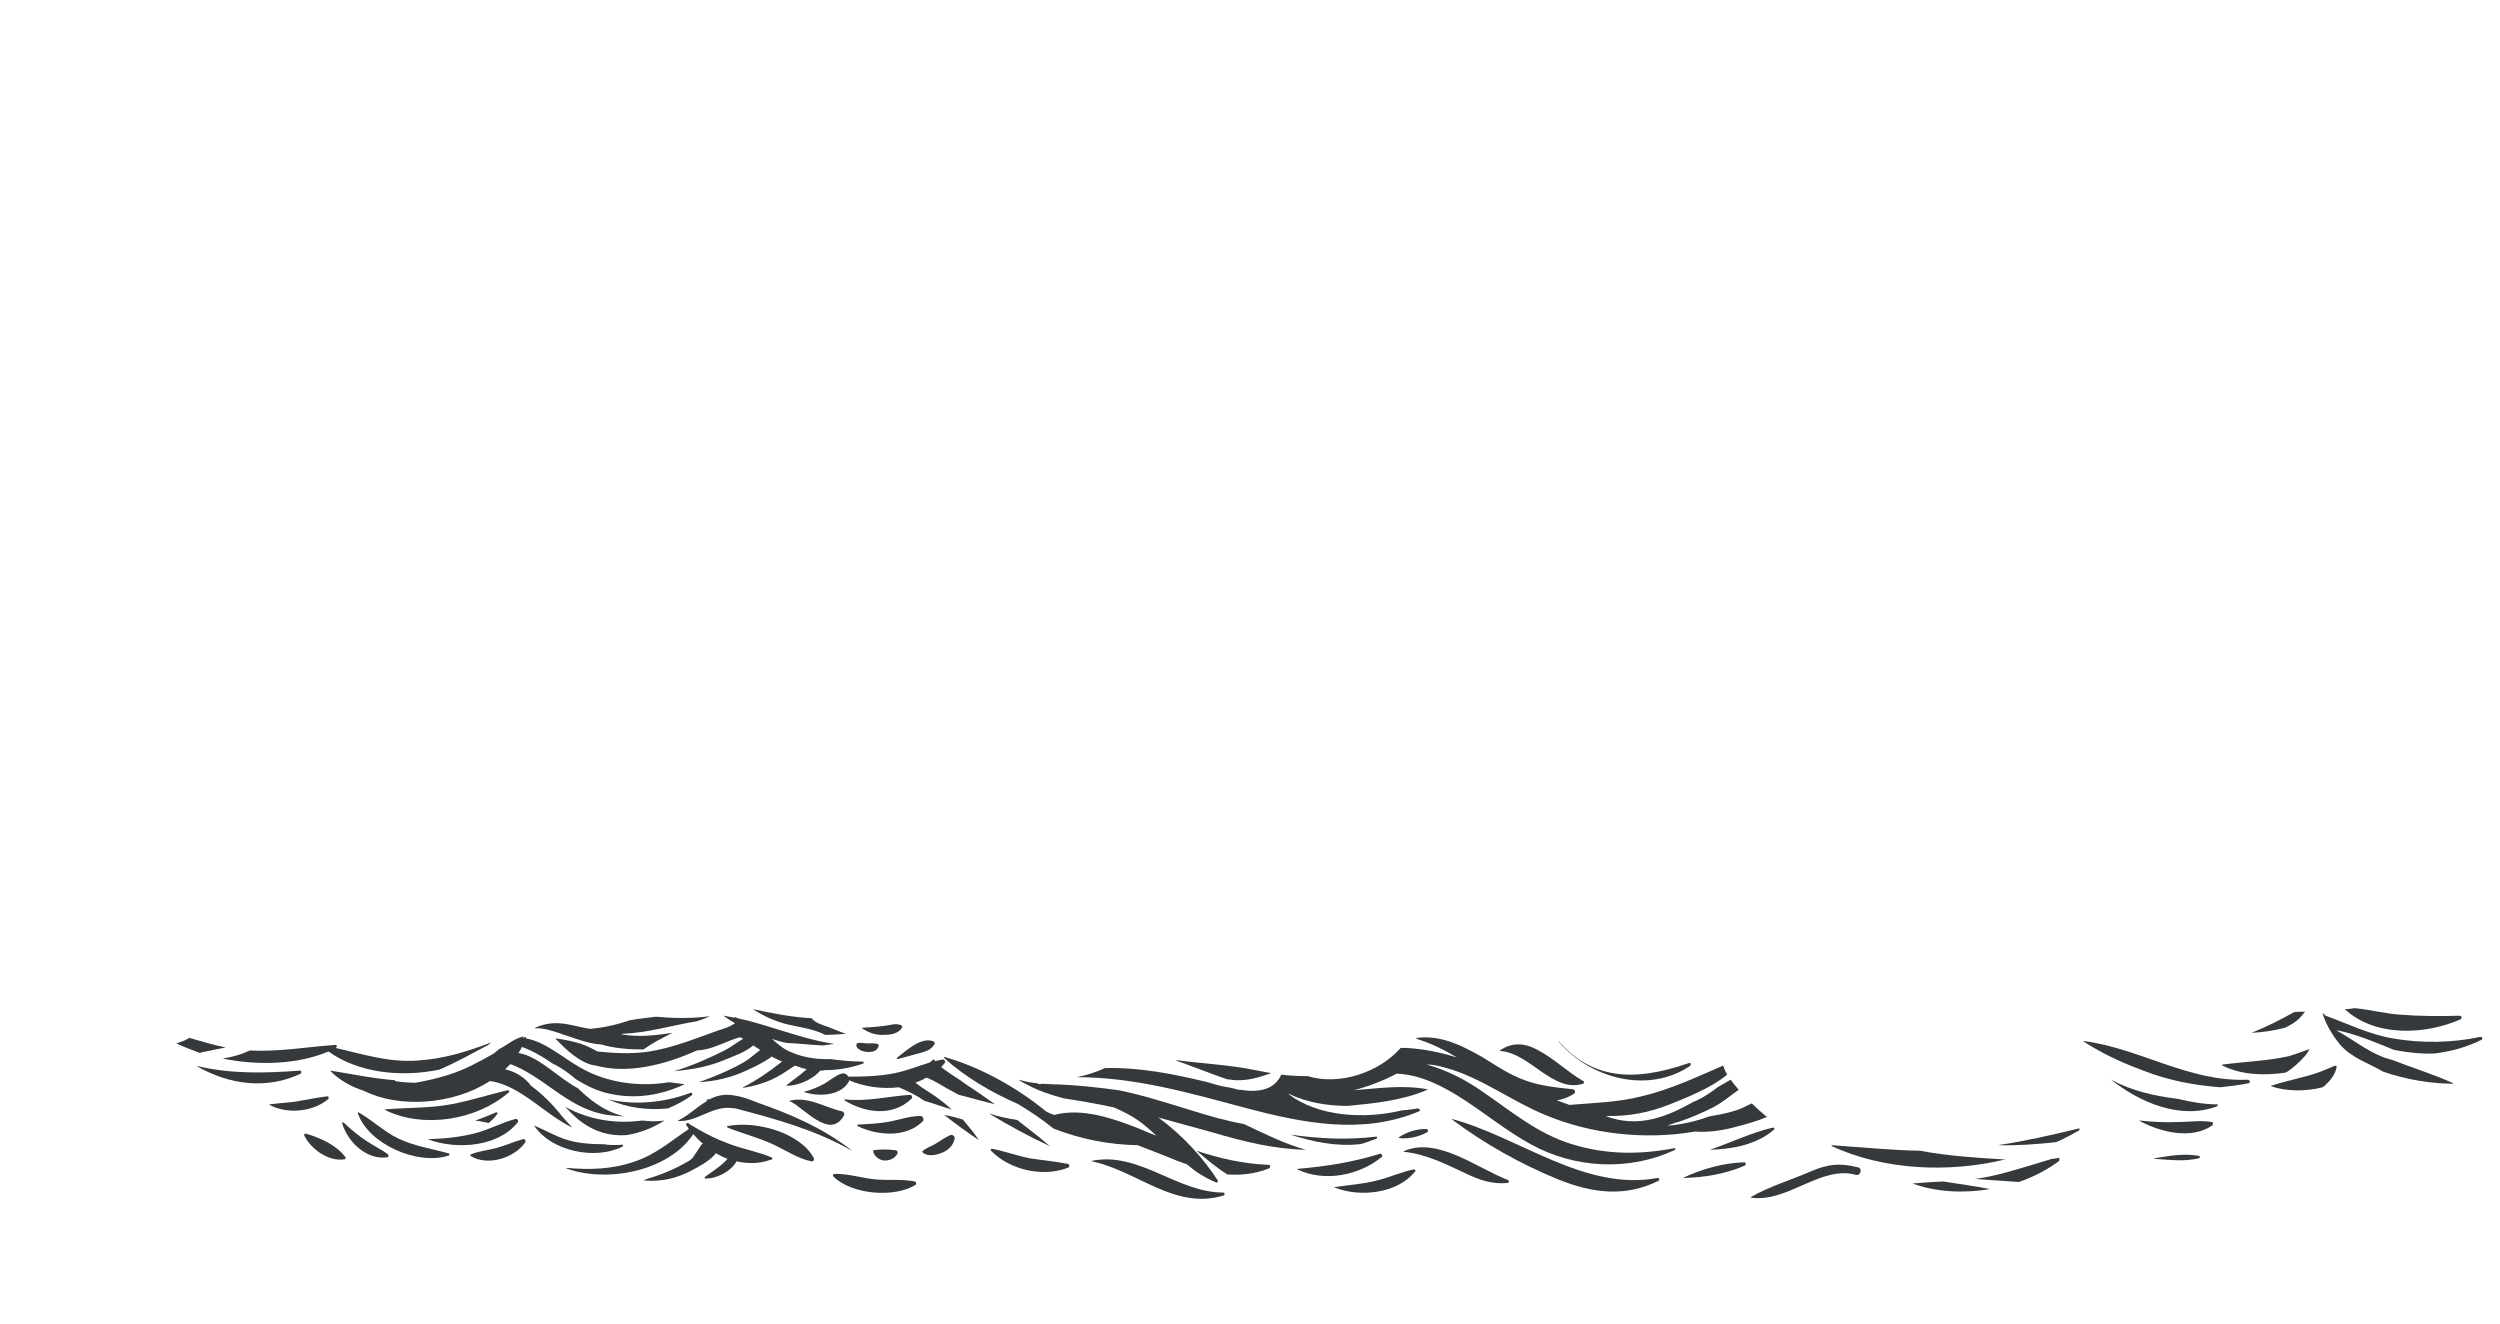 <?xml version="1.0" encoding="utf-8"?>
<!-- Generator: Adobe Illustrator 26.2.1, SVG Export Plug-In . SVG Version: 6.00 Build 0)  -->
<svg version="1.1" id="Layer_1" xmlns="http://www.w3.org/2000/svg" xmlns:xlink="http://www.w3.org/1999/xlink" x="0px" y="0px"
	 viewBox="0 0 496.2 262.7" style="enable-background:new 0 0 496.2 262.7;" xml:space="preserve">
<style type="text/css">
	.st0{fill:#35393B;}
</style>
<g>
	<g>
		<path class="st0" d="M492.3,205.8c-5.6,1.2-11.7,1.3-17.4,0.3c-4.7-0.8-8.9-2.9-13.3-4.5c-0.2-0.2-0.4-0.3-0.5-0.5
			c0,0-0.1,0.1-0.1,0.1c0.7,2.4,2.4,4.9,3.6,6.3c2.4,2.6,5.5,3.5,8.4,5.2c4.6,1.6,9.6,2.4,13.9,2.4c0,0,0.1-0.1,0-0.1
			c-3.9-1.8-8-3-12-4.6c-4-0.9-7.4-3.8-11-5.8c0,0,0-0.1,0-0.1c3.9,0.8,7.6,2.4,11.3,3.9c2.6,0.5,5.3,0.8,8,0.7
			c3.3-0.4,6.5-1.3,9.3-2.7C492.9,206.3,492.6,205.7,492.3,205.8z"/>
		<path class="st0" d="M476.5,201.4c-3.1-0.2-6-1-9.1-1.3c-0.7,0.1-1.3,0.2-2,0.2c6,5.6,16,5.1,23,2c0.3-0.2,0.2-0.7-0.2-0.7
			C484.3,201.7,480.3,201.7,476.5,201.4z"/>
		<path class="st0" d="M111.6,221.6c-2-2.5-3.9-4.4-6.2-6.1c-1.2-1.6-2.9-2.7-4.9-3.2c-0.1,0-0.2,0-0.2-0.1c0.3-0.3,0.7-0.7,1-1
			c6.5,2.4,11.1,8.4,18.2,9.9c1.4,0.3,2.9,0.4,4.3,0.5c-0.2-0.1-0.4-0.1-0.6-0.2c-3.7-1.1-6.2-3.2-8.5-5.4c-0.6-0.3-1.2-0.7-1.8-1.1
			c-3.1-2-6.4-5.3-10-5.9c0.3-0.4,0.5-0.8,0.7-1.2c2.2,0.8,4.2,2,6.1,3.3c1.7,0.8,3.2,1.9,4.6,3.1c2.1,1.3,4.3,2.4,6.8,2.9
			c5.1,1.1,10.1,0.3,14.8-1.9c-1-0.1-2.1-0.3-3.1-0.4c-6.1,1-12.5,0.1-17.8-3c-3.6-2.1-6.8-5-10.6-5.7c0,0,0,0,0-0.1
			c0-0.1-0.1-0.2-0.2-0.2c-0.1,0.1-0.2,0.1-0.3,0.2c0,0-0.1,0-0.1,0c0-0.1,0.1-0.2,0.1-0.3c-1.1,0.3-2.1,0.8-3.1,1.5
			c-0.6,0.4-1.1,0.7-1.7,1c-0.4,0.3-0.7,0.6-1.1,0.9c-2.8,1.6-5.7,3.2-8.9,4.2c-2.1,0.7-4.4,1.2-6.6,1.6c-1.3,0-2.7-0.1-4-0.3
			c-0.1,0-0.1-0.1-0.1-0.2c-4.2-0.3-8.4-1.2-12.8-1.9c0,0-0.1,0,0,0.1c1.8,1.8,4.1,3.1,6.6,3.9c7,3.5,17.7,2.8,25-1.9
			c0.1,0,0.2,0,0.3,0c6,1,10.6,6.6,16.1,9.2C112.9,223.1,112.2,222.3,111.6,221.6z"/>
		<path class="st0" d="M124.3,225.3c2.7-0.4,5.2-1.4,7.6-2.9c-1.4,0.2-2.9,0.2-4.4,0c-5.3,0.7-10.5-0.1-15.3-2.7
			c0.1,0.1,0.2,0.3,0.4,0.4C116,223.9,119.9,225.6,124.3,225.3z"/>
		<path class="st0" d="M100.7,216.4c-3.8,0.9-7.5,2.1-11.3,2.8c-4.3,0.8-8.6,0.6-13,1c-0.1,0-0.1,0.1,0,0.1c7.7,3.8,18.3,2,24.6-3.5
			C101.2,216.7,101,216.3,100.7,216.4z"/>
		<path class="st0" d="M98.4,220.8c-1.4,0.6-2.8,1.2-4.1,1.6c0.2,0,0.5,0.1,0.7,0.1c0.7,0.1,1.4,0.3,2,0.4c0.6-0.5,1.2-1.1,1.7-1.8
			C98.9,220.9,98.6,220.7,98.4,220.8z"/>
		<path class="st0" d="M269.8,227.1c0.1,0,0.1,0,0.2,0c1.1-0.3,2.1-0.7,3.2-1.1c0.2-0.1,0.2-0.4-0.1-0.4c-5.7,0.7-11.4,0.4-17-0.4
			C260.5,226.6,265,227.6,269.8,227.1z"/>
		<path class="st0" d="M242.8,236.7c-9.2,0-16.7-8.2-26.1-6.3c0,0,0,0.1,0,0.1c9.1,1.9,16.4,9.7,26.1,6.8
			C243.2,237.2,243.1,236.7,242.8,236.7z"/>
		<path class="st0" d="M335.4,211.6c0.3-0.2,0.2-0.8-0.2-0.6c-11.5,4-19.4,2.9-25.8-4.3c0,0-0.1,0,0,0.1
			C315.6,214,327,217.2,335.4,211.6z"/>
		<path class="st0" d="M329,233.8c-14.5,2.7-27.4-8.1-40.8-11.7c0,0-0.1,0,0,0.1c6.4,4.8,13.7,8.9,21.1,11.9
			c6.7,2.7,13.3,3.6,20,0.2C329.4,234.1,329.2,233.7,329,233.8z"/>
		<path class="st0" d="M412.5,224c-5.4,1.3-10.6,2.5-16,3.3c4,0.1,7.8-0.2,11.6-0.6c1.6-0.7,3.1-1.5,4.5-2.3
			C412.9,224.2,412.8,223.9,412.5,224z"/>
		<path class="st0" d="M398.1,230.1c-0.2,0-0.5,0-0.7,0c-5.2-0.3-11-0.7-16.3-1.7c-5.8-0.1-11.6-0.7-17.5-1.1c-0.1,0-0.1,0.1,0,0.2
			C373.8,232.2,386.6,232.9,398.1,230.1z"/>
		<path class="st0" d="M379.6,234.9C379.6,234.9,379.5,235,379.6,234.9c4.6,1.7,10.1,2,15.4,1.1c-3.1-0.6-6.2-1-9.3-1.5
			C383.7,234.6,381.7,234.7,379.6,234.9z"/>
		<path class="st0" d="M407.3,230c-4.1,1.2-8.2,2.6-12.4,3.5c-1,0.2-2,0.4-3,0.5c2.9,0.2,5.9,0.4,8.8,0.6c2.9-1,5.6-2.4,7.9-4.1
			c0.2-0.2,0.2-0.5,0.1-0.7C408.2,229.9,407.7,230,407.3,230z"/>
		<path class="st0" d="M339.4,228.2c4.4-0.1,9.3-1,12.7-4c0.2-0.2,0-0.4-0.2-0.4C347.6,224.8,343.5,226.8,339.4,228.2
			C339.3,228.1,339.3,228.2,339.4,228.2z"/>
		<path class="st0" d="M346.2,230.7c-4.1,0.1-8.3,1.3-12,3c0,0,0,0.1,0,0.1c4.1-0.1,8.4-0.8,12.2-2.5
			C346.6,231.1,346.5,230.7,346.2,230.7z"/>
		<path class="st0" d="M419,214.3C418.9,214.2,418.9,214.3,419,214.3c5.7,4.5,13.7,8,21,5.3c0.1-0.1,0.2-0.2,0.2-0.4
			c-2.7,0-5.4-0.5-8-1.1C427.6,217.5,423.3,216.6,419,214.3z"/>
		<path class="st0" d="M439,222.7c-2.2-0.4-4.5,0-6.7,0c-2.5,0.1-5.1,0-7.6-0.3c0,0-0.1,0.1,0,0.1c4.1,2.2,10.3,3.8,14.5,0.8
			C439.2,223.1,439.3,222.7,439,222.7z"/>
		<path class="st0" d="M436.4,229.4c-3.1-0.5-5.8,0-8.8,0.5c-0.1,0-0.1,0.1,0,0.1c3.1,0.2,5.8,0.6,8.8-0.1
			C436.7,229.9,436.7,229.4,436.4,229.4z"/>
		<path class="st0" d="M446.9,205c1.9-0.1,4.3-0.4,6.6-1c1-0.5,2-1,2.9-1.9c0.4-0.4,0.8-0.9,1.1-1.3c-0.7,0-1.5,0-2.2,0.1
			C452.5,202.5,449.8,203.8,446.9,205C446.8,205,446.8,205,446.9,205z"/>
		<path class="st0" d="M460.6,212.7c-3.2,1.2-6.6,1.7-9.8,2.8c-0.1,0-0.1,0.1,0,0.1c2.8,1,6.7,1.1,10.2,0.2c0.1-0.1,0.2-0.2,0.3-0.2
			c1.3-1.2,2.2-2.3,2.5-3.9c-0.1-0.1-0.2-0.2-0.3-0.2C462.5,211.9,461.6,212.3,460.6,212.7z"/>
		<path class="st0" d="M454,212.7c1.2-0.8,2.3-1.8,3.3-2.9c0.4-0.4,0.8-1,1.1-1.6c-1.3,0.5-2.7,1-4,1.4c-4.4,1-8.8,1.1-13.3,1.7
			c-0.1,0-0.1,0.1,0,0.2c3.9,1.9,8.3,2,12.5,1.4C453.7,212.8,453.8,212.8,454,212.7z"/>
		<path class="st0" d="M446.1,214.3c-11.7,0.5-21.5-6.3-32.7-7.7c0.6,0.4,1.2,0.8,1.9,1.2c3.2,1.9,6.6,3.4,10.1,4.7
			c5.2,2,10.1,2.9,15.3,3.3c1.8-0.2,3.7-0.4,5.6-0.8C446.7,215,446.6,214.3,446.1,214.3z"/>
		<path class="st0" d="M233.7,210.6c2.9,1,6.3,2.4,9.8,3.6c0.5,0.1,1.1,0.1,1.7,0.2c2.7,0.1,4.8-0.6,7.1-1.4
			c-1.2-0.2-2.5-0.5-3.7-0.7c-5-1-10.2-1.2-15.2-1.9C233.4,210.4,233.5,210.5,233.7,210.6z"/>
		<path class="st0" d="M332.3,227.9c-6.9,1.3-13.5,1.3-20.3-0.8c-6.9-2.1-12.1-6.6-18-10.6c-3-2.1-6.8-4.1-10.8-5.2
			c0.5,0,0.9,0,1.4,0.1c0.7,0.1,1.5,0.3,2.2,0.5c7.1,1.9,13.1,6.6,19.9,9.4c9.1,3.8,19.8,5,29.7,3.3c2.9,0.2,6-0.3,8.7-1.1
			c1.6-0.4,3.7-1,5.6-1.8c-1.1-0.9-2.1-1.8-3-2.7c-1.2,0.6-2.4,1.2-3.5,1.5c-1.6,0.5-3.3,0.8-5,1.1c-2.7,1-5.5,1.6-8,1.8
			c-0.1,0-0.1-0.1,0-0.1c0.4-0.1,0.8-0.3,1.3-0.4c-0.1,0-0.2,0-0.3,0c0.3-0.1,0.6-0.1,0.9-0.2c2.4-0.8,4.7-1.8,6.9-2.9
			c1.9-1,3.4-2.3,5.1-3.5c-0.6-0.7-1.1-1.3-1.6-2c-0.9,0.5-1.7,1-2.6,1.5c-1.3,1-2.6,1.9-4.1,2.6c-0.2,0.1-0.5,0.2-0.7,0.3
			c-5.3,3-10.9,5.2-17.2,2.9c-0.1,0,0-0.1,0-0.1c4.4,0.1,8.5-0.7,12.5-2.3c3.5-1.4,8.3-3.3,11.4-5.9c-0.3-0.6-0.6-1.2-0.8-1.8
			c-5.3,2.3-10.6,4.8-16.2,6.1c-4.7,1.2-9.5,1.3-14.3,1.7c-0.8-0.3-1.7-0.6-2.5-0.9c1.2-0.2,2.3-0.6,3.4-1.3
			c0.4-0.3,0.2-0.8-0.2-0.9c-3.7-0.4-7.1-0.7-10.6-2.2c-2.6-1.1-5-2.7-7.4-4.2c-4.1-2.3-8.2-4.4-13-3.8c-0.1,0-0.1,0.1,0,0.2
			c2.9,0.9,5.5,2.2,8,3.7c-3.2-1-6.5-1.7-10-1.9c-0.1,0-0.2,0-0.3,0c-0.3,0-0.6,0-0.9,0c-4.3,4.9-12.2,7.5-18.4,5.6
			c-1.8,0-3.5-0.1-5.3-0.3c-1.3,3-4.5,3.6-8.1,3c-0.1,0-0.3,0-0.4,0c-0.7-0.2-1.4-0.4-2.1-0.5c-1.4-0.2-2.7-0.6-4-1
			c-6.6-1.6-13.5-3-20.4-2.8c-1.7,0.8-3.6,1.4-5.6,1.8c11.5,0,22.3,3.1,33.5,6.1c11.3,3,23.2,5.4,34.4,0.7c0.4-0.1,0.2-0.6-0.2-0.6
			c-1.1,0.2-2.1,0.3-3.2,0.4c-7.5,1.8-16.6,1.2-22.4-3.2c0,0,0-0.1,0-0.1c3.5,1.7,7.6,2.4,11.7,2.4c5.3-0.5,11-1.1,15.8-3.2
			c0,0,0-0.1,0-0.1c-4.8-0.9-9.8-0.2-14.6,0.2c3-0.8,5.9-1.9,8.5-3.3c9.7,0.4,17.8,9.2,26.6,14c8.7,4.8,19.4,5.4,28.5,1.2
			C332.7,228.2,332.5,227.8,332.3,227.9z"/>
		<path class="st0" d="M137.3,217.4c0.2-0.2,0.1-0.6-0.2-0.5c-5.4,2-11.1,2.5-16.4,1.3c3.8,1.7,7.8,2.2,11.9,1.8
			C134.2,219.3,135.8,218.5,137.3,217.4z"/>
		<path class="st0" d="M156.2,203.3c2.5,0.6,5.3,0.9,7.6,2.1c1.4,0,2.7-0.1,4.1-0.2c-1.2-0.4-2.5-1-3.6-1.4
			c-0.9-0.3-2.6-0.8-3.2-1.7c-3.9-0.2-7.9-1-11.7-1.8C151.5,201.6,153.5,202.6,156.2,203.3z"/>
		<path class="st0" d="M187.4,221.3c2.2,1.7,4.5,3.4,6.9,5c-1-1.5-2.1-2.8-3.2-4.1C189.8,221.8,188.6,221.5,187.4,221.3z"/>
		<path class="st0" d="M184.4,214.1c1.2,0.5,2.3,1.2,3.5,1.9c0.8,0.4,1.6,0.9,2.4,1.3c2.4,0.6,4.8,1.3,7.2,1.9
			c-1.9-1.4-3.8-2.7-5.8-4c-0.3-0.2-0.7-0.5-1.1-0.8c-1.1-0.7-2.5-1.6-3.8-2.6c0.2-0.2,0.4-0.5,0.7-0.8c0.3-0.4-0.2-0.8-0.5-0.7
			c-0.5,0.1-0.9,0.2-1.4,0.3c-0.1-0.1-0.2-0.2-0.3-0.4c-0.2,0.2-0.5,0.5-0.8,0.7c-2.3,0.7-4.5,1.6-6.9,2.1c-3,0.6-6.1,0.7-9.2,0.7
			c-0.3-0.5-0.8-0.8-1.4-0.6c-1.3,0.4-2.3,1.4-3.4,2c-1.3,0.7-2.7,1.3-4.1,1.6c0,0,0,0,0,0c2.7,1,7.2,0.9,8.9-1.9
			c0.1-0.1,0.1-0.3,0.1-0.4c3,1.3,6.5,1.8,9.9,1.4c0.1,0,0.1,0.1,0.2,0.1c1.7,0.7,3.3,1.5,4.9,2.6c1.8,0.5,3.6,1.2,5.4,1.7
			c-1-0.9-2.1-1.8-3.4-2.7c-1.1-0.8-2.6-1.6-3.8-2.6c0.8-0.3,1.5-0.6,2.1-1C184.2,214,184.3,214,184.4,214.1z"/>
		<path class="st0" d="M208.4,227.5c-2.1-1.8-4.3-3.5-6.5-5.2c-1.9-0.3-3.8-0.7-5.6-1.3C200.2,223.4,204.3,225.6,208.4,227.5
			C208.4,227.6,208.4,227.6,208.4,227.5z"/>
		<path class="st0" d="M236.5,220.4c-4.6-1.4-9.5-3-14.4-4c-4.4-0.6-8.8-1.1-13.4-1.2c-0.7,0-1.3-0.1-2-0.1
			c-0.1,0.1-0.3,0.1-0.4,0.1c-0.2-0.1-0.3-0.1-0.5-0.2c-1.3-0.1-2.5-0.4-3.7-0.7c0.6,0.4,1.2,0.7,1.8,1c2.4,1.3,4.7,2,7.2,2.7
			c3.4,0.5,6.7,1.1,10,1.8c0.9,0.4,1.8,0.8,2.7,1.3c2.1,1.1,3.9,2.6,5.7,4.3c-1.1-0.4-2.1-0.8-3.2-1.3c-5.3-2.1-11.5-4.3-17.1-2.8
			c-0.5-0.2-1-0.4-1.6-0.7c0,0,0-0.1-0.1-0.1c-5.6-4.6-12.9-8.7-20-10.7c-0.1,0-0.2,0.1-0.1,0.2c4.1,3.7,9.3,6.8,14.6,9.1
			c2.5,1.5,4.9,3.1,7.1,4.9c5.4,2.1,11,3.2,16.7,3.3c1.8,0.7,3.6,1.4,5.4,2.1c1.4,0.6,2.9,1.2,4.4,1.7c1.7,1.5,3.6,2.7,5.8,3.6
			c0.2,0.1,0.4-0.2,0.3-0.4c-2.9-4.5-7-9-11.8-12.5c3.6,1,7.2,2,10.9,3c6.1,1.8,12.2,3.3,18.4,3.4c-4.1-1.1-8.3-3.2-12.3-5.1
			C243.5,222.5,240,221.5,236.5,220.4z"/>
		<path class="st0" d="M125,202.5c-2.6,0.9-5.3,1.5-7.9,1.7c-1.3-0.2-2.5-0.5-3.9-0.8c-2.5-0.5-4.6-0.5-7,0.6c0,0,0,0.1,0,0.1
			c3.2-0.3,8.8,3,13.1,3.2c2.7,0.8,5.7,1,8.4,1c1.7-1.2,3.7-2.3,5.8-3.3c-3.4,0.5-6.7,0.9-10.1,0.3c-0.1,0,0-0.1,0-0.1
			c5.2-0.2,10-1.7,14.9-2.5c0.6-0.2,1.3-0.4,1.9-0.7c0.3-0.1,0.5-0.2,0.7-0.3c-3.7,0.5-7.5,0.4-10.7,0.1
			C128.5,202,126.7,202.2,125,202.5z"/>
		<path class="st0" d="M251.8,231.2c-5.1-0.2-9.8-1.3-14.3-2.8c2.1,1.8,4,3.4,6.1,4.7c2.7,0.2,5.5-0.1,8.3-1.2
			C252.2,231.7,252.2,231.2,251.8,231.2z"/>
		<path class="st0" d="M40.3,208.8c1.2-0.2,2.8-0.6,4.5-0.9c-2.5-0.5-4.8-1.2-7.2-1.9c-0.8,0.5-1.7,0.8-2.6,1.1
			c1.5,0.7,3.1,1.3,4.7,1.9C39.9,208.9,40.1,208.8,40.3,208.8z"/>
		<path class="st0" d="M66.5,207.4c-5.7,0.4-11.2,1.4-16.9,1.1c-1.7,0.8-3.5,1.3-5.4,1.6c7.3,1.5,15.1,1.1,21-1.4
			c5.8,4.2,14.3,5.2,22,3.6c3.3-1.4,6.5-3.2,9.7-4.9c0.2-0.2,0.4-0.3,0.6-0.5c-4.7,1.8-9.5,3.3-14.7,3.6c-5.8,0.4-10.8-1.3-16.2-2.5
			C67,207.8,66.9,207.3,66.5,207.4z"/>
		<path class="st0" d="M59.5,212.5c-6.8,0.5-13.6,0.7-20.3-0.9c-0.1,0-0.1,0.1,0,0.1c6.4,3.6,13.7,4.6,20.5,1.4
			C59.9,212.9,59.8,212.4,59.5,212.5z"/>
		<path class="st0" d="M65,217.6c-1.9,0.2-3.7,0.6-5.5,0.9c-2,0.4-4,0.4-6,0.7c0,0,0,0,0,0.1c3.5,1.9,8.7,1.4,11.7-1.2
			C65.3,217.9,65.2,217.5,65,217.6z"/>
		<path class="st0" d="M123.5,227.6c0.2-0.1,0.2-0.3,0.1-0.4c-1.3,0.1-2.7,0.1-3.9-0.1c-1.9,0-3.9-0.1-5.8-0.5
			c-2.9-0.6-5.2-2.1-7.9-3.2c0,0,0,0,0,0C109.4,228.5,118.1,230.3,123.5,227.6z"/>
		<path class="st0" d="M273.9,229c-5.5,1.7-10.7,2.5-16.4,3c0,0-0.1,0.1,0,0.1c5.4,2.6,12.3,1.2,16.8-2.5
			C274.5,229.4,274.2,228.9,273.9,229z"/>
		<path class="st0" d="M283.3,224.7c0.3-0.2,0.1-0.6-0.2-0.6c-1.7-0.1-4,0.6-5.4,1.6c-0.1,0.1-0.1,0.2,0.1,0.2
			C279.5,226.1,281.8,225.6,283.3,224.7z"/>
		<path class="st0" d="M299.3,234.2c-6.1-2.3-14-8.7-20.7-5.7c-0.1,0,0,0.1,0,0.1c4.6,0.5,8.2,2.4,12.3,4.3c2.7,1.3,5.3,2.2,8.3,1.9
			C299.5,234.8,299.6,234.3,299.3,234.2z"/>
		<path class="st0" d="M280.6,232.1c-2.5,0.5-4.8,1.6-7.3,2.2c-2.7,0.7-5.6,0.9-8.4,1.3c-0.1,0-0.1,0.1,0,0.1c5,2,12.4,1.2,15.9-3.1
			C281.1,232.4,280.9,232.1,280.6,232.1z"/>
		<path class="st0" d="M368.8,231.7c-3.6-0.9-5.9-0.7-9.4,0.8c-3.9,1.7-8.3,3-11.9,5.1c0,0,0,0.1,0,0.1c7.3,1.1,13.9-6.5,20.9-4.5
			C369.3,233.4,369.7,231.9,368.8,231.7z"/>
		<path class="st0" d="M314.2,215.1c0.2-0.1,0.3-0.4,0.1-0.5c-3.2-1.8-5.8-4.5-9.1-6.2c-2.5-1.4-5.1-1.6-7.5,0.1c0,0,0,0.1,0,0.1
			C303.6,208.9,308.2,217,314.2,215.1z"/>
		<path class="st0" d="M144.4,223.5c-0.2,0-0.1,0.2,0,0.3c3,1.2,6.2,2,9.2,3.4c2.5,1.2,4.7,2.7,7.4,3.3c0.4,0.1,0.7-0.3,0.5-0.7
			C158.7,224.7,149.9,222.4,144.4,223.5z"/>
		<path class="st0" d="M211.9,231c-2.5-0.5-5-0.7-7.5-1.1c-2.5-0.5-5-1.4-7.5-1.9c-0.2,0-0.4,0.2-0.2,0.4c3.7,3.8,10.2,5.3,15.2,3.4
			C212.3,231.7,212.4,231.1,211.9,231z"/>
		<path class="st0" d="M102.8,222.7c0.2-0.3-0.2-0.7-0.5-0.6c-2.7,0.7-5.2,2.1-7.9,2.8c-3,0.8-6.2,1.1-9.3,1.2c-0.1,0-0.1,0.1,0,0.1
			C90.7,228.2,98.9,227.7,102.8,222.7z"/>
		<path class="st0" d="M103.8,226.1c-1.8,0.5-3.3,1.2-5.1,1.7c-1.7,0.5-3.5,0.6-5.2,1.3c-0.2,0.1-0.2,0.3,0,0.4
			c3.4,2,8.6,0.3,10.7-2.7C104.5,226.4,104.1,226,103.8,226.1z"/>
		<path class="st0" d="M89,228.9c-3.3-0.9-6.7-1.4-9.9-2.9c-2.9-1.4-5.1-3.6-7.9-5.2c-0.1-0.1-0.2,0-0.2,0.1
			c2.1,6.2,11.8,10.4,17.9,8.5C89.3,229.4,89.3,229,89,228.9z"/>
		<path class="st0" d="M72.8,226.5c-1.7-1.1-3.1-2.3-4.6-3.7c-0.1-0.1-0.3,0-0.3,0.1c1.1,3.8,4.9,7.4,9,6.8c0.2,0,0.3-0.4,0.1-0.6
			C75.8,228.2,74.3,227.5,72.8,226.5z"/>
		<path class="st0" d="M60.7,225c-0.2-0.1-0.4,0.2-0.3,0.4c1.4,2.8,4.9,5.2,8,4.7c0.2,0,0.3-0.4,0.1-0.5
			C66.8,227.3,63.5,225.8,60.7,225z"/>
		<path class="st0" d="M162.8,212.5c0.3,0,0.6,0,0.9-0.1c2.5,0,5-0.4,7.6-1.3c0.2-0.1,0.2-0.4-0.1-0.4c-2.1,0-4.3-0.2-6.4-0.5
			c-2.2,0.1-4.5-0.2-6.6-0.9c-0.7-0.3-1.4-0.5-2.1-0.9c-1-0.5-1.9-1.4-2.9-2.2c0.9,0.3,1.9,0.6,2.9,0.8c2.4,0.1,4.8,0.4,7.2,0.5
			c0.8-0.1,1.6-0.2,2.3-0.3c-6.7-1-12.7-3.7-19.2-5.1c-0.2-0.1-0.3-0.2-0.5-0.2c-0.1,0-0.2,0-0.1,0.1c-0.7-0.1-1.4-0.3-2.1-0.4
			c0,0-0.1,0,0,0.1c0.7,0.5,1.4,0.9,2.2,1.4c-0.5,0.3-1,0.6-1.5,0.8c-4.6,1.5-9.1,3.5-13.9,4.5c-4.1,0.9-7.9,0.7-11.9,0.3
			c-0.9-0.5-1.9-1-2.7-1.3c-1.8-0.7-3.7-1-5.5-1.3c-0.1,0-0.1,0-0.1,0.1c2,2.1,5,5,8,5.3c6.2,1.7,13.6-0.1,20-3
			c2.4-0.1,4.4-1.1,6.7-2c1.7-0.6,1.8-0.8,2.5-0.3c-1.3,0.7-2.5,1.7-3.7,2.3c-3.2,1.6-6.6,3.1-10,4.1c0,0,0,0,0,0
			c3.6-0.3,6.9-0.9,10.2-2.3c1.7-0.7,4-1.5,5.5-2.8c0.5,0.3,0.9,0.6,1.4,0.9c-1.1,0.8-2.2,1.8-3.2,2.4c-2.8,1.6-5.9,2.9-9,4
			c0,0,0,0,0,0c3.3-0.2,6.4-0.9,9.4-2.3c1.5-0.7,3.5-1.6,5.1-2.8c0,0,0.1,0,0.1,0.1c0.6,0.3,1.3,0.6,1.9,0.9c0,0-0.1,0.1-0.1,0.1
			c-2.4,1.9-4.9,3.6-7.6,5c-0.1,0,0,0.2,0.1,0.1c3.1-0.5,5.9-1.5,8.5-3.3c0.4-0.3,1.1-0.7,1.7-1.1c0.3,0.1,0.6,0.2,0.9,0.3
			c0.4,0.2,0.9,0.3,1.4,0.4c-0.1,0.1-0.1,0.1-0.2,0.2c-1.2,1.1-2.6,2-3.8,3c0,0,0,0.1,0,0.1C158,215.6,161.2,214.4,162.8,212.5z"/>
		<path class="st0" d="M180.9,218.1c0.3-0.3,0.1-0.8-0.3-0.8c-4.3,0.3-8.6,1.4-12.9,0.9c-0.1,0-0.1,0.2-0.1,0.2
			C171.7,220.9,177.1,221.7,180.9,218.1z"/>
		<path class="st0" d="M182.7,221.5c-1.9,0-3.7,0.6-5.6,1c-2.2,0.5-4.6,0.6-6.8,0.7c-0.1,0-0.2,0.2-0.1,0.3
			c3.9,1.9,9.6,2.4,12.9-0.9C183.5,222.2,183.2,221.5,182.7,221.5z"/>
		<path class="st0" d="M156.6,218.5c2.7,1,8.1,8,10.9,2.9c0.2-0.3,0-0.7-0.3-0.8C163.6,219.8,160.4,217.5,156.6,218.5
			C156.6,218.4,156.6,218.5,156.6,218.5z"/>
		<path class="st0" d="M173.3,228.3C173.2,228.3,173.2,228.4,173.3,228.3c0,1,1,1.8,1.9,2c1.1,0.2,2.4-0.3,2.9-1.3
			c0.2-0.3,0-0.7-0.4-0.7C176.3,228.1,174.7,228.1,173.3,228.3z"/>
		<path class="st0" d="M188.6,225.3c-1.1,0.5-1.9,1.1-2.9,1.7c-0.8,0.5-1.9,0.8-2.6,1.5c-0.1,0.1-0.1,0.2,0,0.2
			c0.9,0.9,2.5,0.6,3.6,0.2c1.4-0.5,2.5-1.4,2.8-3C189.5,225.5,189,225.1,188.6,225.3z"/>
		<path class="st0" d="M178.2,210.2c1.4-0.4,2.9-0.8,4.4-1.2c1.2-0.3,2.3-0.7,2.9-1.8c0.1-0.2,0-0.4-0.2-0.5c-2.4-1-5.4,1.8-7.2,3.2
			C177.9,210,178,210.3,178.2,210.2z"/>
		<path class="st0" d="M153.1,229.7c-2.6-1.1-5.5-1.6-8.2-2.6c-2.5-0.9-4.7-2-6.9-3.3c-0.1-0.1-0.2-0.1-0.3-0.2
			c-0.4-0.2-0.8-0.4-1.1-0.7c-0.2-0.1-0.5,0.1-0.4,0.4c0.2,0.3,0.4,0.5,0.5,0.8c-3.6,2.4-6.6,5.1-10.9,6.5
			c-4.4,1.5-8.8,1.6-13.4,1.2c0,0,0,0.1,0,0.1c7.9,2.9,20.2,0.7,25.2-6.8c0.6,0.7,1.2,1.3,1.9,1.9c-0.1,0.1-0.2,0.1-0.3,0.2
			c-0.6,0.9-1.2,1.9-1.8,2.7c-0.3,0.3-0.6,0.5-1,0.7c-2.7,1.6-5.6,2.7-8.6,3.6c0,0,0,0.1,0,0.1c3.4,0.3,6.5-0.4,9.5-2
			c1.5-0.8,3.6-1.9,4.8-3.4c0.7,0.4,1.5,0.8,2.3,1.1c-0.3,0.4-0.7,0.7-1.1,1.1c-1.1,0.9-2.3,1.7-3.4,2.5c-0.1,0.1,0,0.3,0.1,0.3
			c2.1,0.1,5-1.3,6.2-3.4c2.2,0.5,4.5,0.5,6.7-0.3C153.4,230.2,153.4,229.8,153.1,229.7z"/>
		<path class="st0" d="M145,219.9c0.3,0,0.6,0.1,1,0.1c7.9,2.1,15.7,4.2,22.9,8.3c0,0,0.1,0,0.1,0c-5.5-4.3-11.9-7.1-18.5-9.4
			c-2.2-0.9-4.5-1.7-6.7-1.6c-1.1,0.1-2.1,0.4-3,0.9c-0.2,0-0.4,0-0.6,0.1c-0.1,0-0.1,0.1,0,0.1c0.1,0,0.1,0,0.2,0.1
			c-2,1.1-3.7,2.9-5.8,3.9c0,0,0,0.1,0,0.1C138.3,222.7,141.2,219.6,145,219.9z"/>
		<path class="st0" d="M181.6,234.5c-2.6-0.5-5-0.2-7.6-0.4c-2.8-0.2-5.6-1.2-8.4-1.1c-0.2,0-0.4,0.3-0.2,0.5
			c3.6,3.6,12,4.3,16.3,1.7C181.9,235,181.9,234.6,181.6,234.5z"/>
		<path class="st0" d="M179,204c0.1-0.1,0.1-0.4-0.1-0.5c-1.1-0.5-2.2,0-3.3,0.1c-1.5,0.2-3,0.3-4.5,0.4c0,0,0,0,0,0.1
			c1.4,0.9,2.7,1.4,4.4,1.3C176.7,205.4,178.3,205.2,179,204z"/>
		<path class="st0" d="M174.4,207.6c0.1-0.2-0.1-0.3-0.2-0.4c-0.7-0.2-1.2-0.1-1.9-0.1c-0.7,0-1.3-0.2-2-0.1
			c-0.3,0.1-0.4,0.4-0.3,0.7c0.4,0.8,1.5,1.1,2.4,1.1C173.3,208.8,174.1,208.6,174.4,207.6z"/>
	</g>
</g>
</svg>
